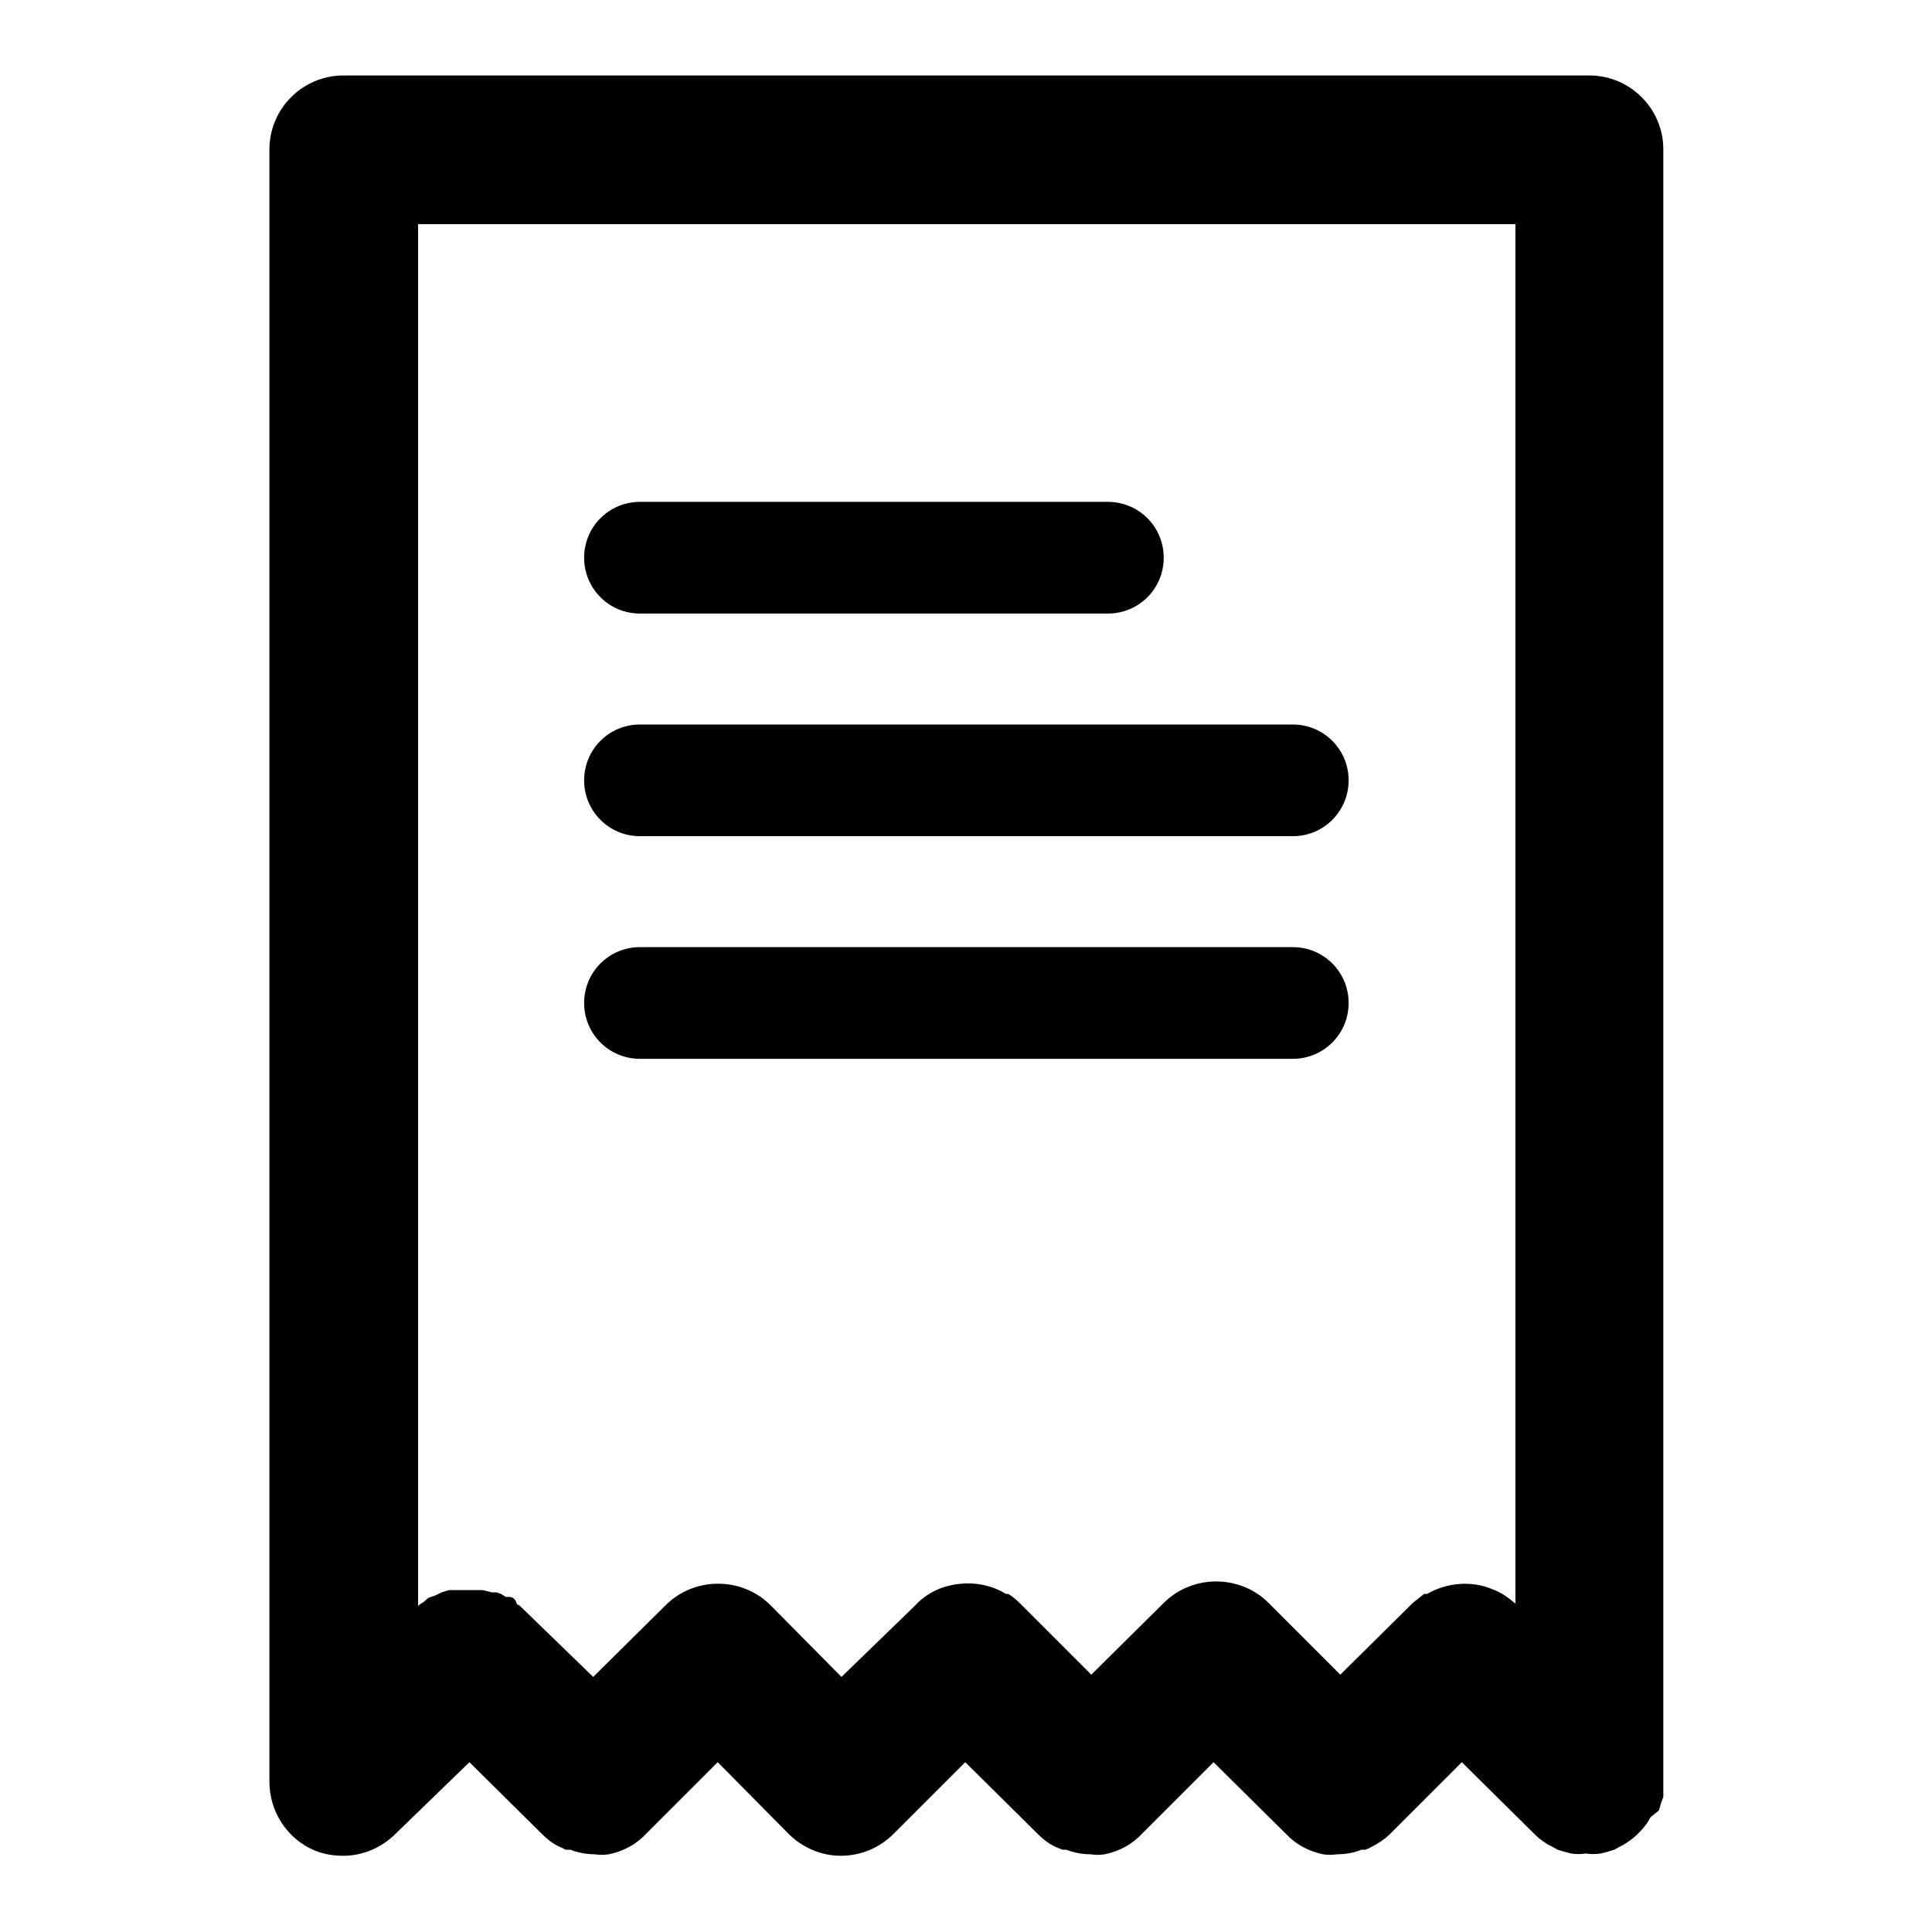 <?xml version="1.0" encoding="utf-8"?>
<!-- Svg Vector Icons : http://www.onlinewebfonts.com/icon -->
<!DOCTYPE svg PUBLIC "-//W3C//DTD SVG 1.1//EN" "http://www.w3.org/Graphics/SVG/1.1/DTD/svg11.dtd">
<svg version="1.1" xmlns="http://www.w3.org/2000/svg" xmlns:xlink="http://www.w3.org/1999/xlink" x="0px" y="0px" viewBox="0 0 256 256" enable-background="new 0 0 256 256" xml:space="preserve">
<g> <path fill="#000000" d="M219.8,239.9c0.1-0.3,0.2-0.6,0.3-1l0.3-0.8c0-0.6,0-1.3,0-1.9V19.8c0-5.4-4.4-9.8-9.8-9.8l0,0H45.5 c-5.4,0-9.8,4.4-9.8,9.8l0,0v216.3c0,4,2.4,7.6,6,9.1c1.2,0.5,2.5,0.7,3.8,0.7c2.6,0,5.1-1.1,6.9-2.9l9.8-9.5l9.6,9.5 c0.8,0.8,1.7,1.5,2.8,1.9c0.1,0.1,0.3,0.2,0.5,0.2c0.2,0,0.3,0,0.5,0c1,0.4,2.1,0.6,3.2,0.6c0.6,0.1,1.2,0.1,1.9,0 c1.9-0.4,3.6-1.3,4.9-2.7l9.5-9.5l9.4,9.5c1.8,1.8,4.3,2.9,6.9,2.9c2.6,0,5.1-1,7-2.9l9.5-9.5l9.6,9.5c0.8,0.8,1.7,1.5,2.8,1.9 l0.5,0.2c0.2,0,0.3,0,0.5,0c1,0.4,2.1,0.6,3.2,0.6c0.6,0.1,1.3,0.1,1.9,0c1.9-0.4,3.6-1.3,4.9-2.7l9.5-9.5l9.6,9.5 c1.3,1.4,3,2.3,4.9,2.7c0.6,0.1,1.2,0.1,1.9,0c1.1,0,2.2-0.2,3.2-0.6h0.5l0.5-0.2c1-0.5,2-1.1,2.8-1.9l9.5-9.5l9.6,9.5 c0.5,0.5,1,0.9,1.5,1.2c0.2,0.2,0.5,0.3,0.7,0.4l0.9,0.5l1,0.3l0.8,0.2c0.6,0.1,1.3,0.1,1.9,0c0.7,0.1,1.3,0.1,2,0l0.8-0.2l1-0.3 l0.9-0.5c0.3-0.1,0.5-0.3,0.7-0.4c1.1-0.7,2-1.6,2.8-2.7l0.4-0.7L219.8,239.9z M55.3,29.7h145.5v182.8c-0.9-0.8-1.9-1.5-3-1.9 c-2.8-1.2-6.1-0.9-8.7,0.6h-0.4c-0.5,0.4-1,0.8-1.5,1.2l-9.6,9.5l-9.5-9.5c-3.8-3.8-10.1-3.8-13.9,0c0,0,0,0,0,0l-9.6,9.5l-9.5-9.5 c-0.5-0.5-1-0.9-1.5-1.2h-0.3c-2.6-1.6-5.9-1.8-8.8-0.7c-1.2,0.5-2.3,1.2-3.2,2.2l-9.8,9.5l-9.4-9.5c-3.8-3.8-10.1-3.8-13.9,0 c0,0,0,0,0,0l-9.6,9.5l-9.8-9.5c0,0-0.3,0-0.4-0.4c-0.1-0.4-0.5-0.7-0.9-0.7h-0.5c-0.4-0.3-0.8-0.5-1.2-0.6h-0.6l-1.2-0.3h-4.5 l-1,0.3l-0.8,0.4l-0.9,0.3l-0.7,0.6c-0.2,0.1-0.5,0.3-0.7,0.5V29.7z"/> <path fill="#000000" d="M84.8,81.3h62c4.1,0,7.4-3.3,7.4-7.4c0-4.1-3.3-7.4-7.4-7.4h-62c-4.1,0-7.4,3.3-7.4,7.4 C77.4,78,80.7,81.3,84.8,81.3z M84.8,110.8h86.5c4.1,0,7.4-3.3,7.4-7.4c0-4.1-3.3-7.4-7.4-7.4H84.8c-4.1,0-7.4,3.3-7.4,7.4 C77.4,107.5,80.7,110.8,84.8,110.8z M84.8,140.3h86.5c4.1,0,7.4-3.3,7.4-7.4s-3.3-7.4-7.4-7.4H84.8c-4.1,0-7.4,3.3-7.4,7.4 S80.7,140.3,84.8,140.3z"/></g>
</svg>